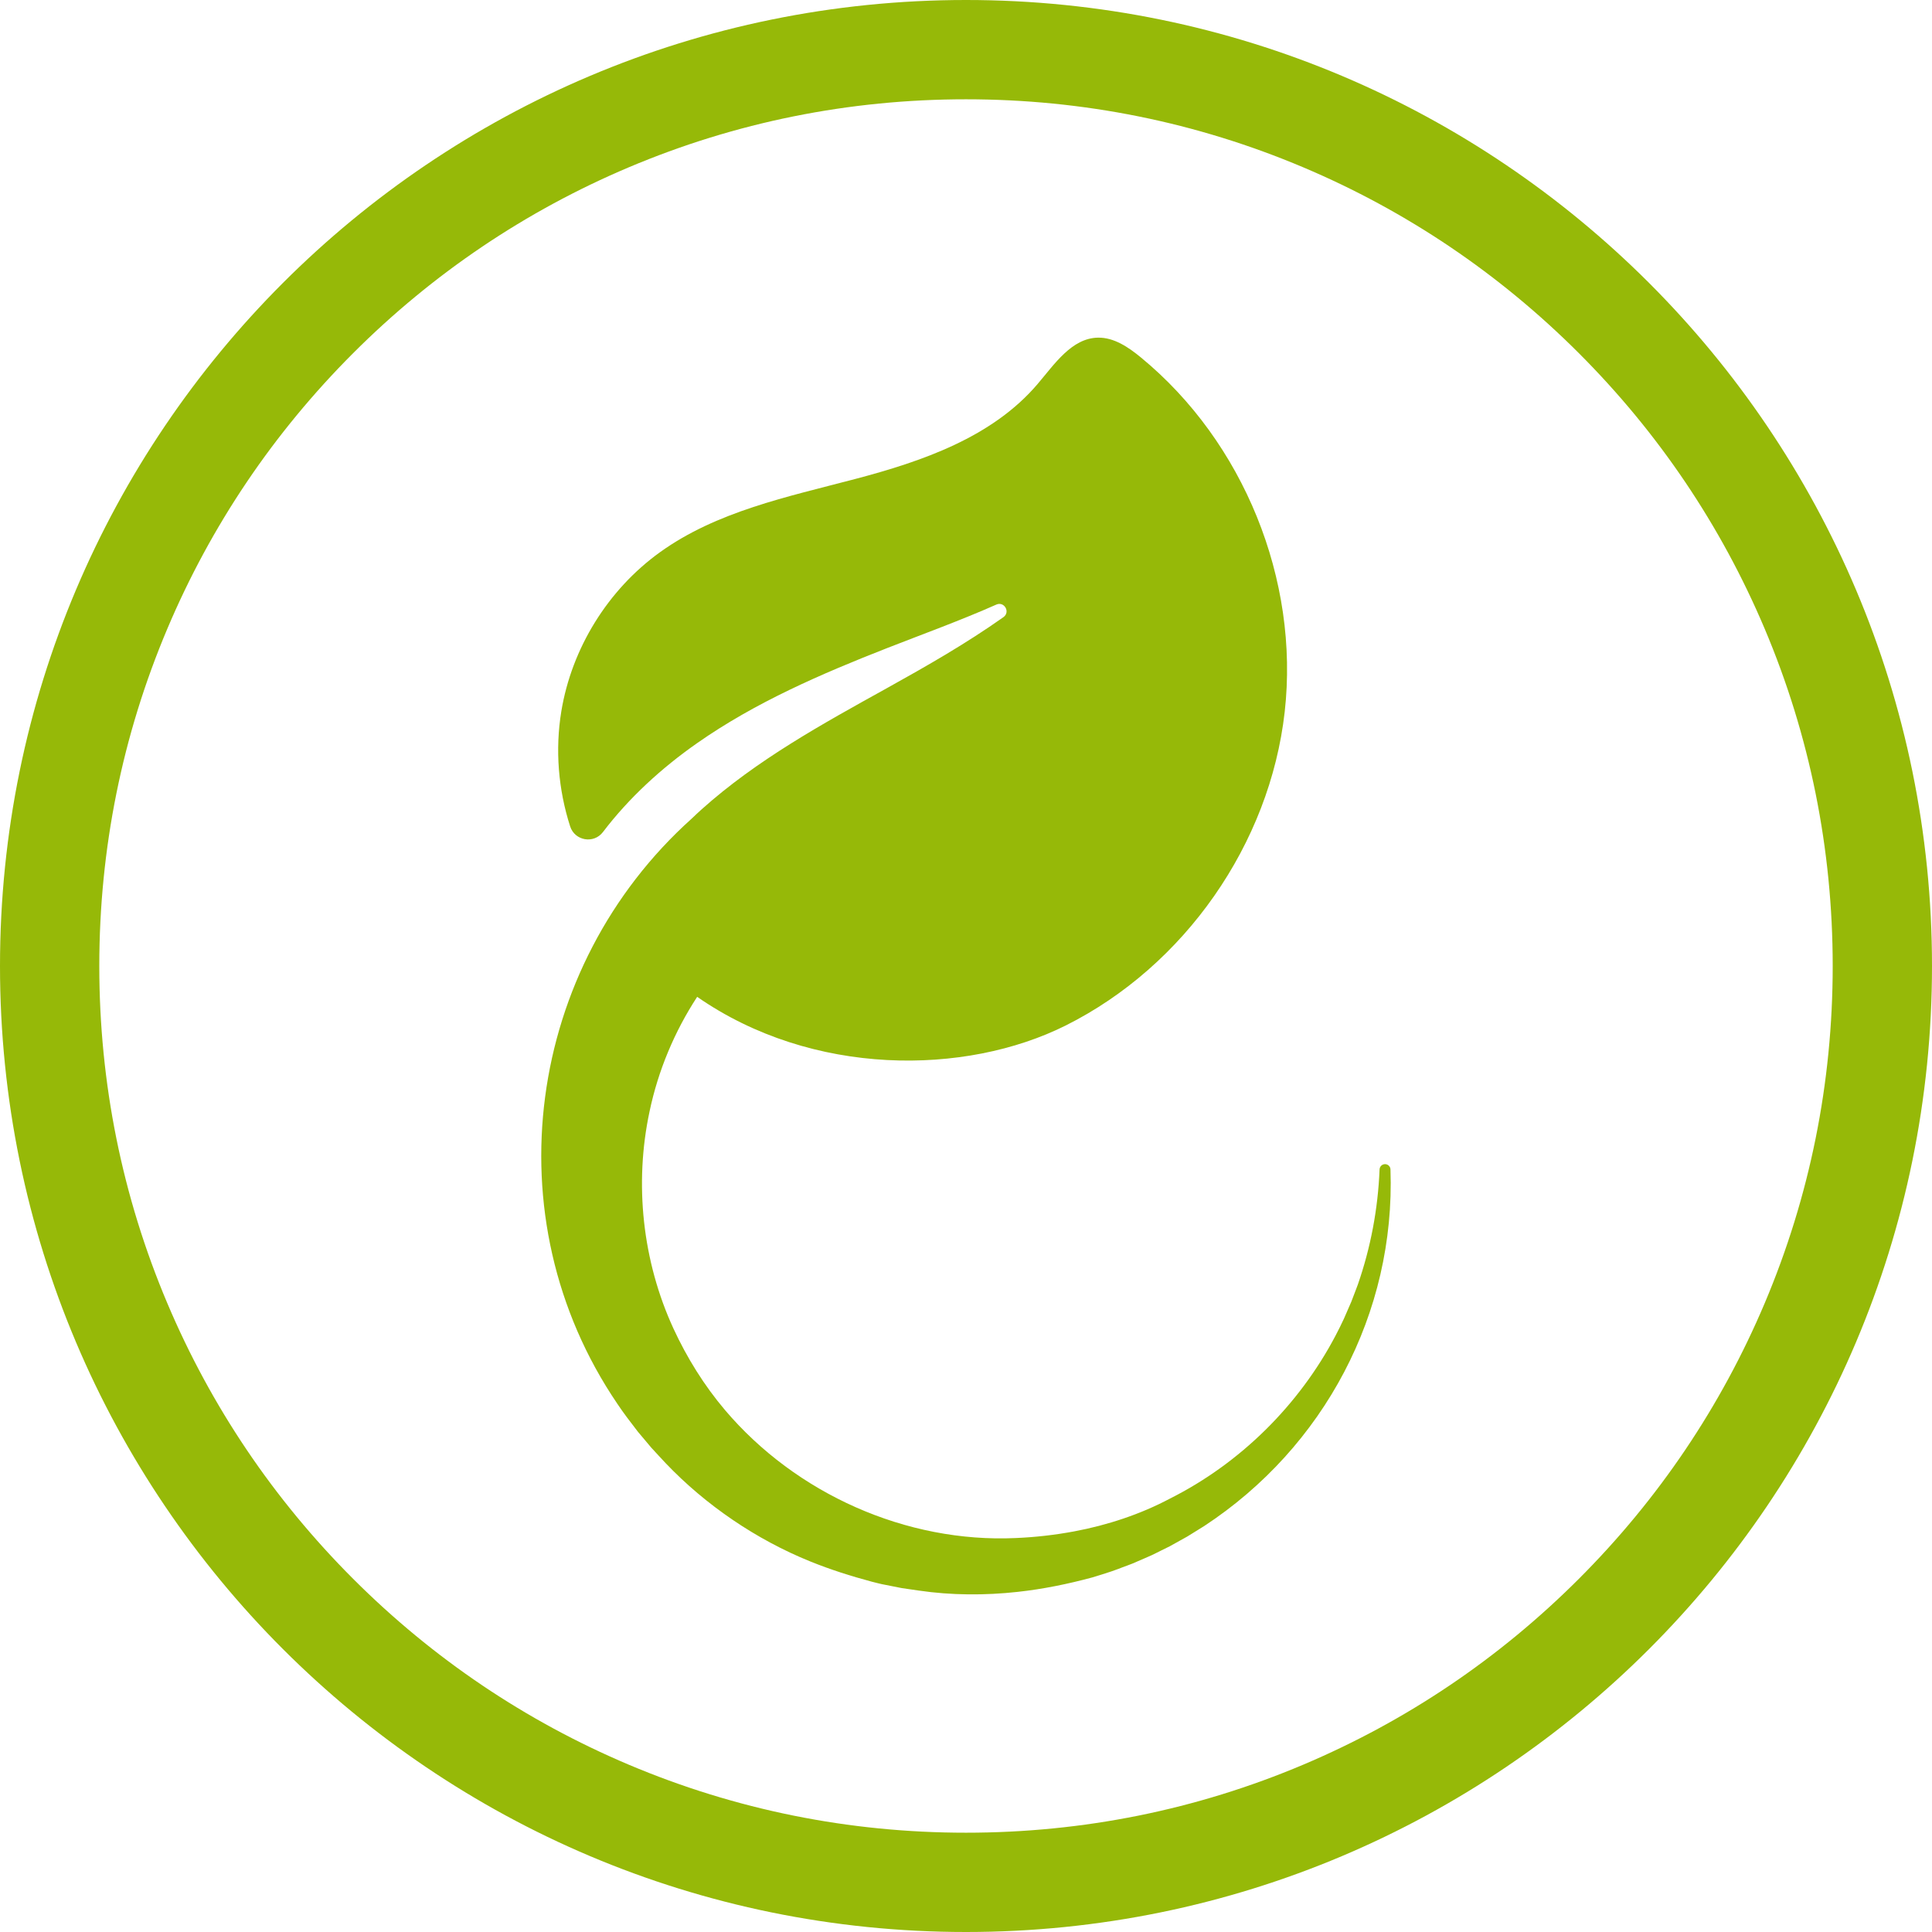 <svg width="48" height="48" viewBox="0 0 48 48" fill="none" xmlns="http://www.w3.org/2000/svg">
<path d="M24 2.467C26.908 2.467 29.728 3.036 32.381 4.158C34.945 5.243 37.248 6.796 39.226 8.774C41.204 10.752 42.757 13.055 43.842 15.619C44.964 18.272 45.533 21.092 45.533 24C45.533 26.908 44.964 29.728 43.842 32.381C42.757 34.944 41.204 37.248 39.226 39.226C37.248 41.204 34.944 42.757 32.381 43.842C29.728 44.964 26.908 45.533 24 45.533C21.092 45.533 18.272 44.964 15.619 43.842C13.055 42.757 10.752 41.204 8.774 39.226C6.796 37.248 5.243 34.944 4.158 32.381C3.036 29.728 2.467 26.908 2.467 24C2.467 21.092 3.036 18.272 4.158 15.619C5.243 13.055 6.796 10.752 8.774 8.774C10.752 6.796 13.056 5.243 15.619 4.158C18.272 3.036 21.092 2.467 24 2.467ZM24 0C10.745 0 0 10.745 0 24C0 37.255 10.745 48 24 48C37.255 48 48 37.255 48 24C48 10.745 37.255 0 24 0Z" fill="#96B908"/>
<path d="M34.546 29.054C34.544 28.984 34.488 28.926 34.416 28.923C34.341 28.92 34.278 28.979 34.275 29.054C34.236 30.034 34.054 30.998 33.734 31.918L33.68 32.061L33.571 32.346C33.516 32.47 33.448 32.633 33.388 32.766C33.325 32.904 33.255 33.041 33.185 33.176C32.276 34.908 30.816 36.354 29.069 37.231C28.338 37.621 27.504 37.895 26.692 38.046C26.212 38.136 25.729 38.191 25.242 38.212C22.511 38.339 19.773 37.109 18.011 35.031C17.493 34.419 17.066 33.732 16.73 33.004C15.961 31.332 15.754 29.411 16.138 27.614C16.351 26.599 16.757 25.63 17.321 24.766C20.18 26.754 23.979 26.728 26.48 25.477C29.432 23.999 31.548 20.968 31.918 17.687C32.287 14.407 30.898 10.98 28.348 8.883C28.038 8.628 27.679 8.381 27.277 8.389C26.626 8.402 26.202 9.044 25.779 9.54C24.655 10.862 22.914 11.462 21.237 11.903C19.559 12.345 17.803 12.707 16.395 13.721C15.105 14.65 14.204 16.104 13.946 17.672C13.789 18.625 13.87 19.613 14.165 20.531C14.28 20.89 14.752 20.972 14.98 20.672C15.629 19.819 16.439 19.079 17.32 18.463C18.766 17.45 20.402 16.743 22.046 16.099C22.945 15.748 23.886 15.406 24.753 15.021C24.951 14.933 25.108 15.207 24.93 15.333C24.013 15.982 23.038 16.54 22.035 17.097C20.43 17.987 18.805 18.878 17.432 20.108C17.35 20.182 17.267 20.259 17.183 20.34C13.085 24.021 12.192 30.244 15.336 34.874C15.484 35.099 15.686 35.36 15.85 35.573C15.909 35.646 16.127 35.9 16.184 35.97C16.271 36.063 16.447 36.257 16.536 36.35C17.534 37.397 18.789 38.25 20.127 38.792C20.63 38.996 21.138 39.157 21.661 39.297C21.757 39.32 21.894 39.358 21.991 39.374C22.055 39.386 22.348 39.446 22.406 39.456C22.527 39.475 22.703 39.499 22.825 39.517C23.635 39.636 24.47 39.639 25.282 39.55C25.912 39.481 26.53 39.355 27.141 39.19C27.325 39.133 27.595 39.052 27.774 38.983C27.922 38.923 28.095 38.869 28.238 38.802C28.282 38.781 28.586 38.654 28.619 38.636C28.669 38.611 28.789 38.554 28.841 38.526C28.886 38.505 29.023 38.435 29.064 38.416C29.16 38.363 29.401 38.228 29.497 38.175C29.626 38.096 29.789 37.994 29.918 37.914C32.896 35.959 34.671 32.62 34.546 29.054Z" fill="#96B908"/>
</svg>
